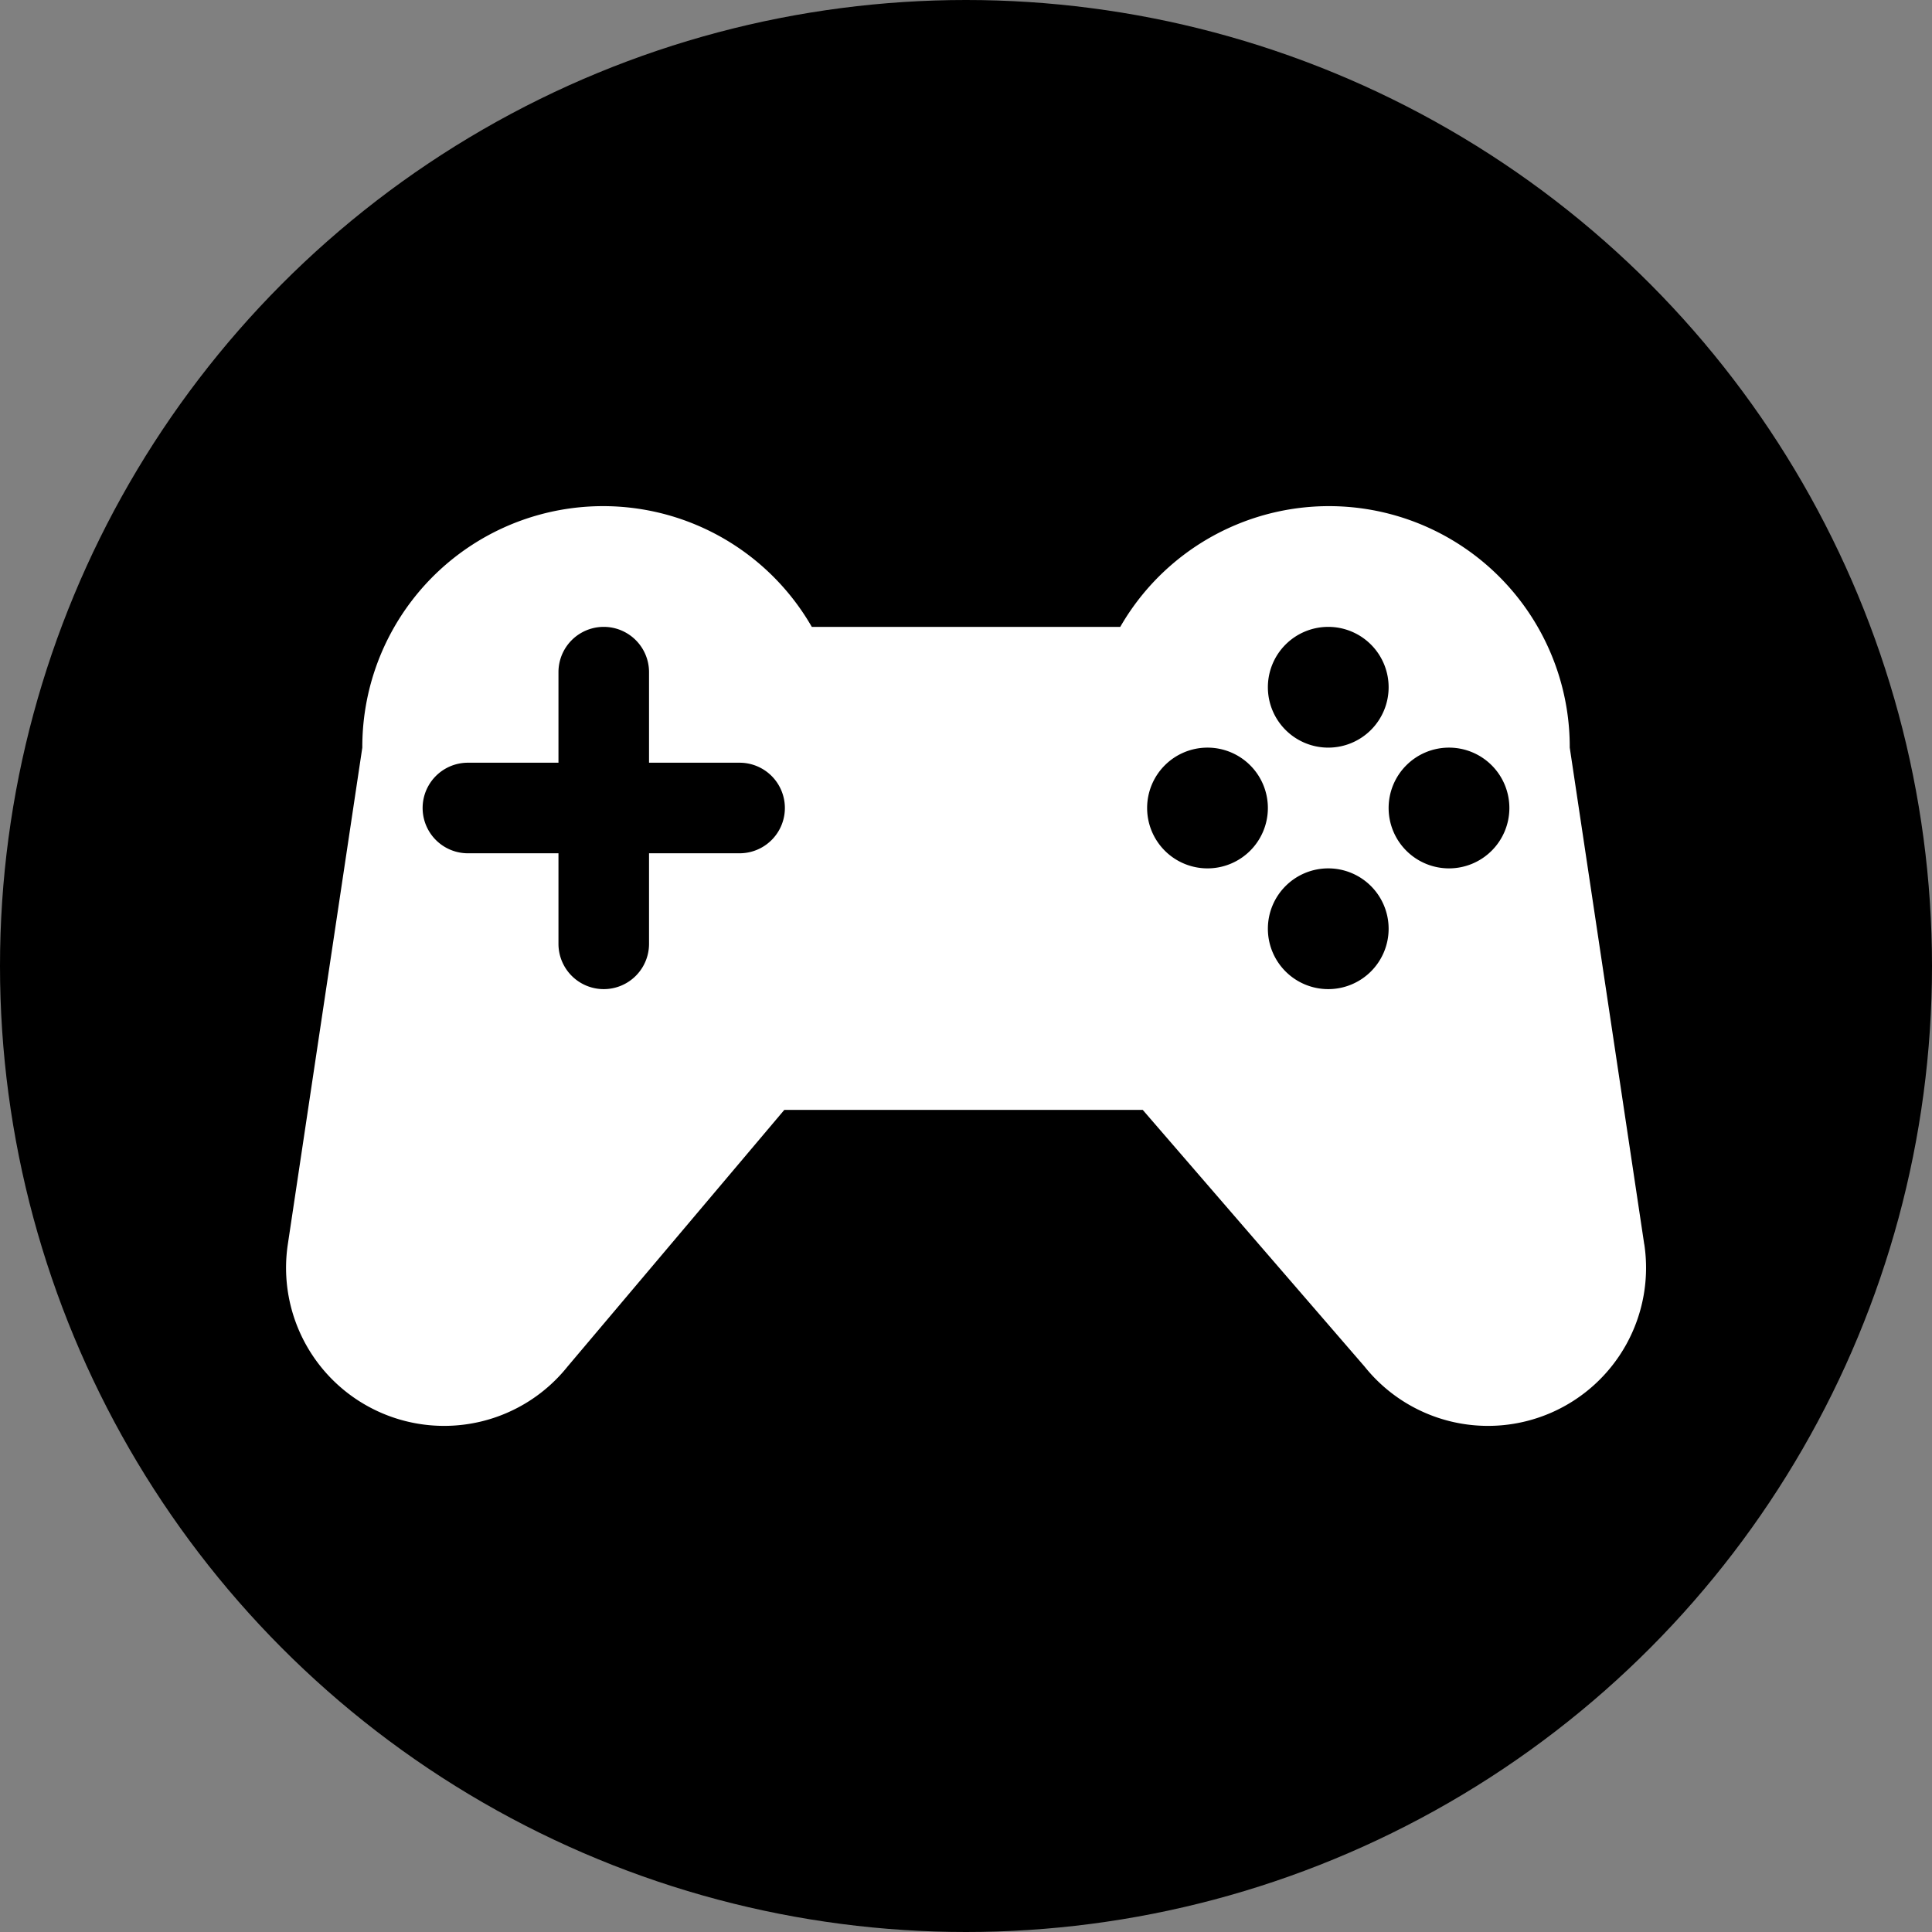 <svg viewBox="0 0 32 32" xmlns="http://www.w3.org/2000/svg"><rect x="0" y="0" width="32" height="32" fill="#808080" stroke="none"/><circle cx="16" cy="16" r="16" fill="#000000" /><path d="m27.234 20.611-1.234-8.228a3.988 3.988 0 0 0 -7.445-2h-5.109a3.988 3.988 0 0 0 -7.445 2l-1.234 8.228a2.618 2.618 0 0 0 4.633 2.024l3.591-4.252h5.936l3.675 4.252a2.618 2.618 0 0 0 4.633-2.024zm-14.984-6.478h-1.5v1.5a.75.75 0 1 1 -1.5 0v-1.5h-1.5a.75.75 0 0 1 0-1.5h1.5v-1.5a.75.75 0 0 1 1.5 0v1.5h1.5a.75.75 0 0 1 0 1.5zm9.75-3.75a1 1 0 1 1 -1 1 1 1 0 0 1 1-1zm-2 4a1 1 0 1 1 1-1 1 1 0 0 1 -1 1zm2 2a1 1 0 1 1 1-1 1 1 0 0 1 -1 1zm2-2a1 1 0 1 1 1-1 1 1 0 0 1 -1 1z" fill="#fff"/></svg>